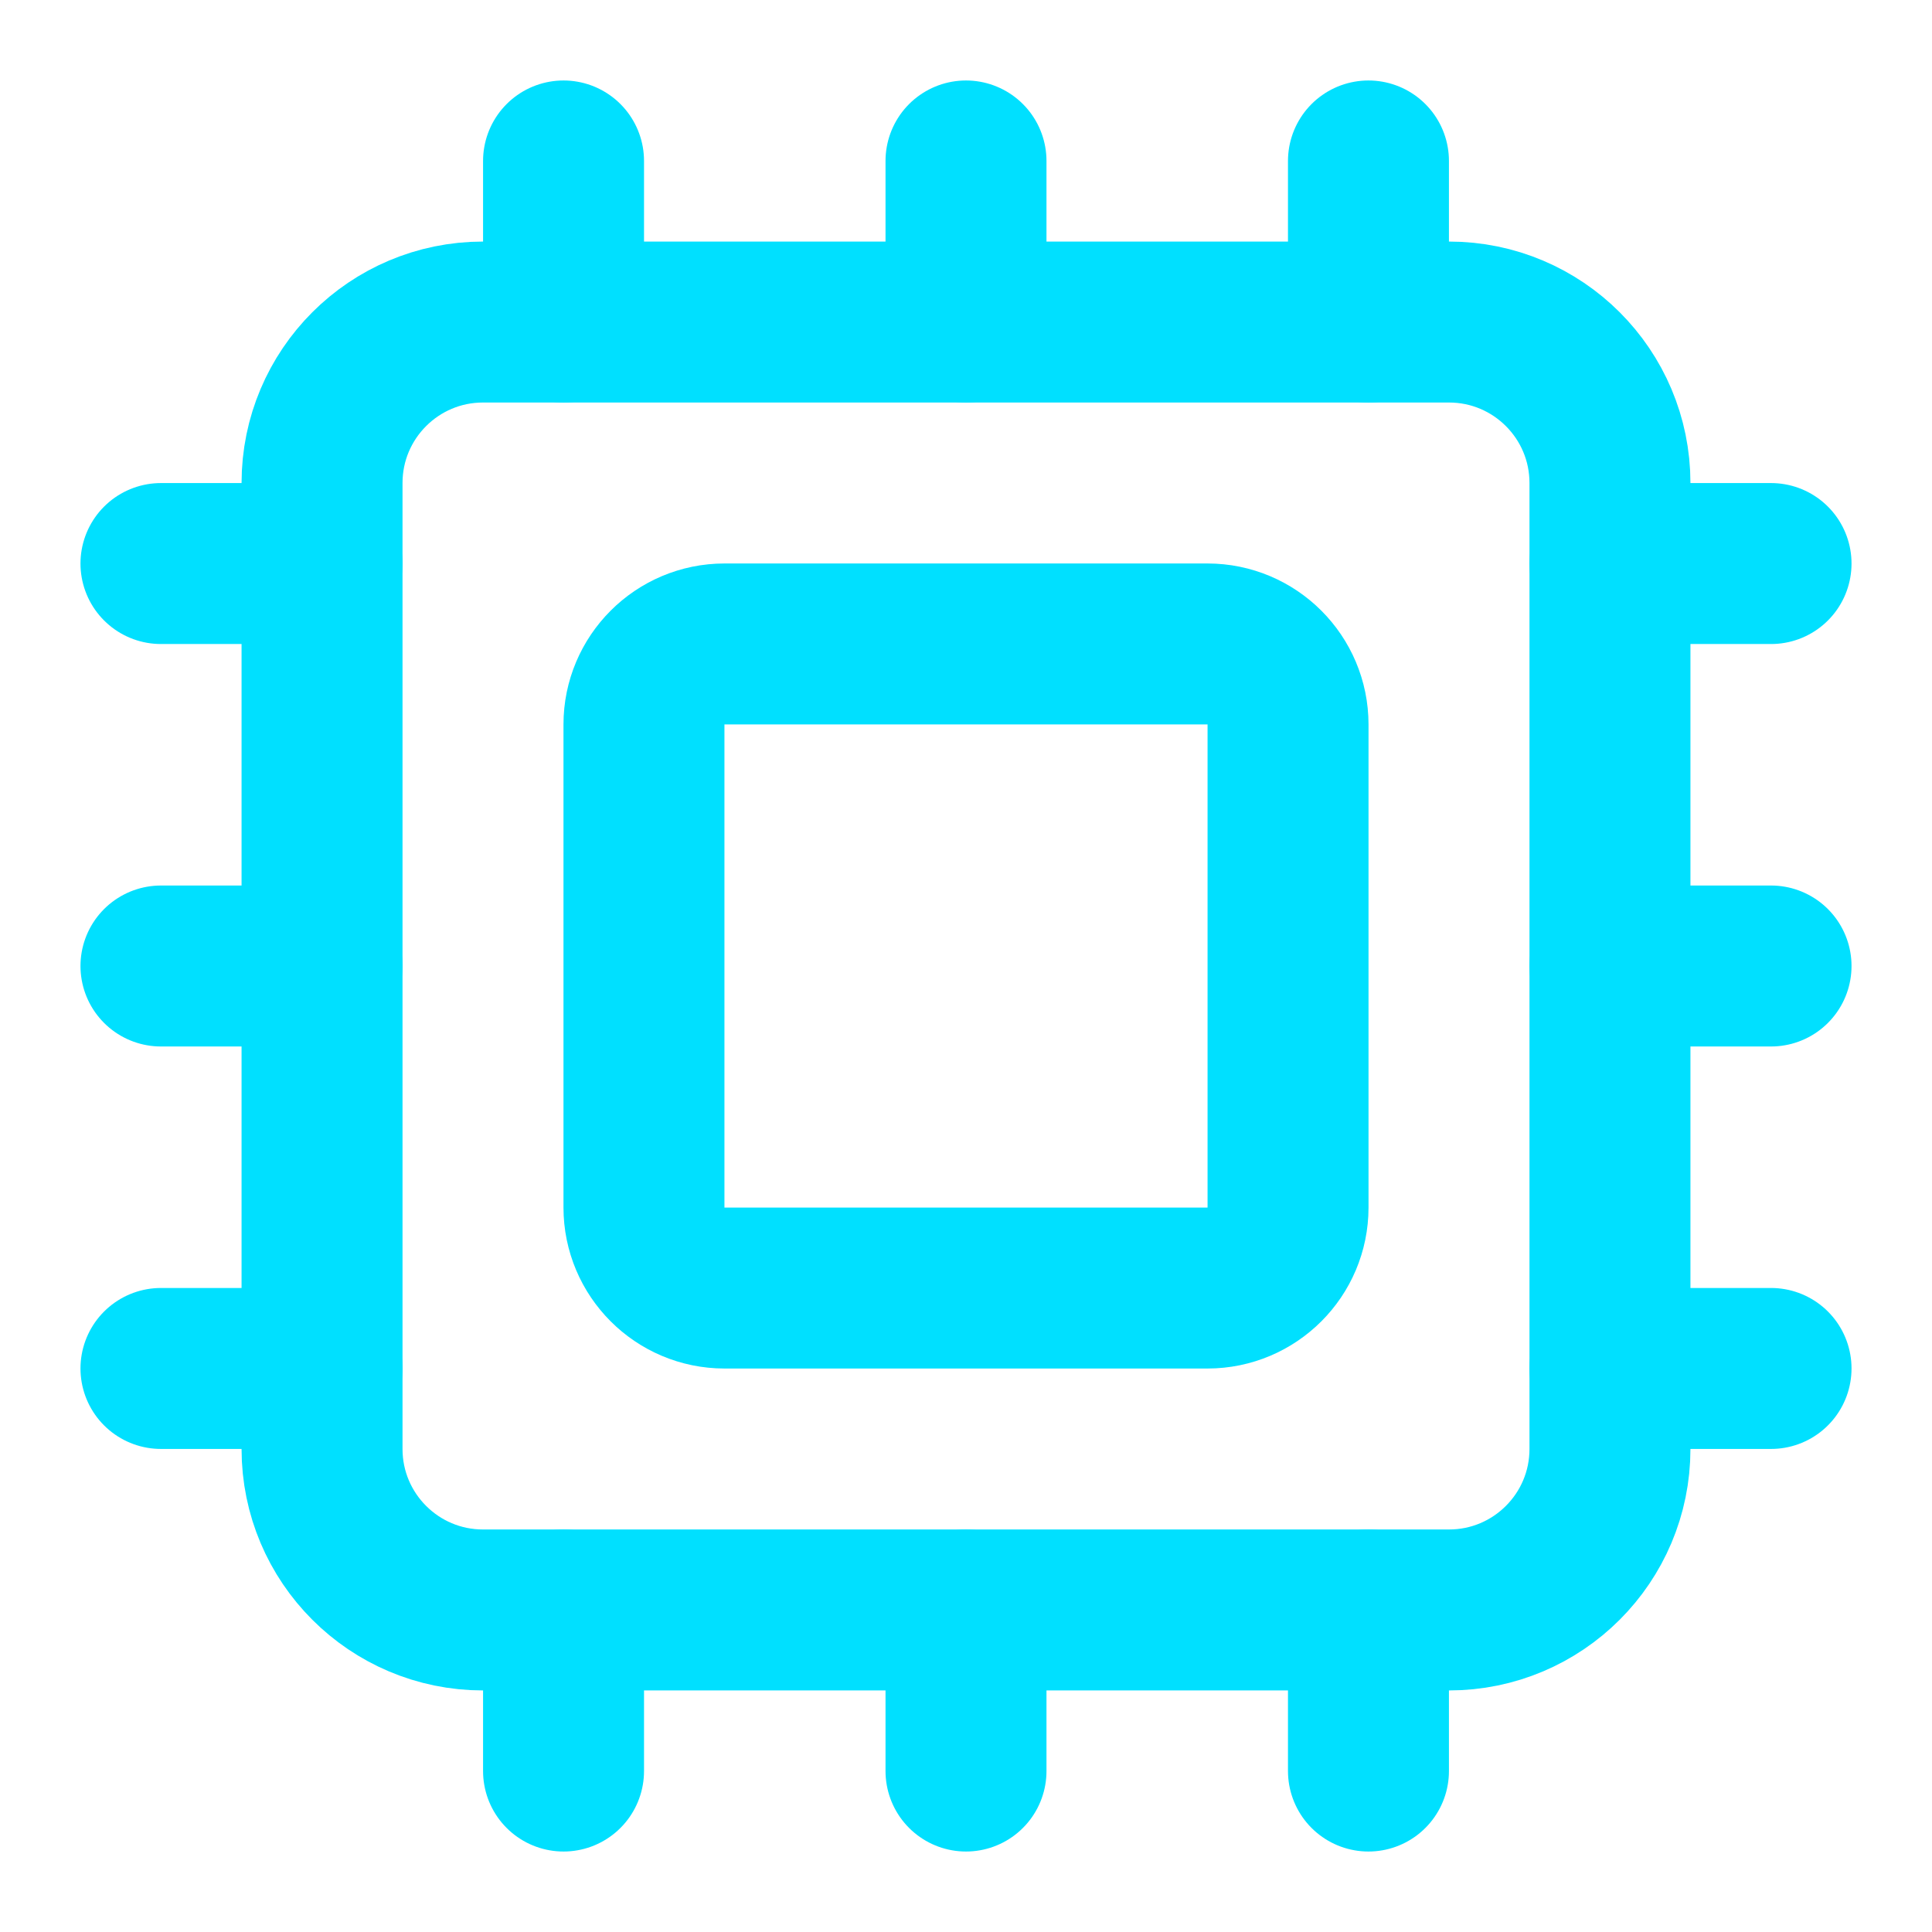 <svg width="16" height="16" viewBox="0 0 16 16" fill="none" xmlns="http://www.w3.org/2000/svg">
<g clip-path="url(#clip0_474_226)">
<path d="M8 13.333V14.667" stroke="#00E0FF" stroke-width="1.333" stroke-linecap="round" stroke-linejoin="round"/>
<path d="M8 1.333V2.667" stroke="#00E0FF" stroke-width="1.333" stroke-linecap="round" stroke-linejoin="round"/>
<path d="M11.333 13.333V14.667" stroke="#00E0FF" stroke-width="1.333" stroke-linecap="round" stroke-linejoin="round"/>
<path d="M11.333 1.333V2.667" stroke="#00E0FF" stroke-width="1.333" stroke-linecap="round" stroke-linejoin="round"/>
<path d="M1.333 8H2.667" stroke="#00E0FF" stroke-width="1.333" stroke-linecap="round" stroke-linejoin="round"/>
<path d="M1.333 11.333H2.667" stroke="#00E0FF" stroke-width="1.333" stroke-linecap="round" stroke-linejoin="round"/>
<path d="M1.333 4.667H2.667" stroke="#00E0FF" stroke-width="1.333" stroke-linecap="round" stroke-linejoin="round"/>
<path d="M13.333 8H14.667" stroke="#00E0FF" stroke-width="1.333" stroke-linecap="round" stroke-linejoin="round"/>
<path d="M13.333 11.333H14.667" stroke="#00E0FF" stroke-width="1.333" stroke-linecap="round" stroke-linejoin="round"/>
<path d="M13.333 4.667H14.667" stroke="#00E0FF" stroke-width="1.333" stroke-linecap="round" stroke-linejoin="round"/>
<path d="M4.667 13.333V14.667" stroke="#00E0FF" stroke-width="1.333" stroke-linecap="round" stroke-linejoin="round"/>
<path d="M4.667 1.333V2.667" stroke="#00E0FF" stroke-width="1.333" stroke-linecap="round" stroke-linejoin="round"/>
<path d="M12 2.667H4C3.264 2.667 2.667 3.264 2.667 4V12C2.667 12.736 3.264 13.333 4 13.333H12C12.736 13.333 13.333 12.736 13.333 12V4C13.333 3.264 12.736 2.667 12 2.667Z" stroke="#00E0FF" stroke-width="1.333" stroke-linecap="round" stroke-linejoin="round"/>
<path d="M10 5.333H6C5.632 5.333 5.333 5.632 5.333 6V10C5.333 10.368 5.632 10.667 6 10.667H10C10.368 10.667 10.667 10.368 10.667 10V6C10.667 5.632 10.368 5.333 10 5.333Z" stroke="#00E0FF" stroke-width="1.333" stroke-linecap="round" stroke-linejoin="round"/>
</g>
<defs>
<clipPath id="clip0_474_226">
<rect width="16" height="16" fill="white"/>
</clipPath>
</defs>
</svg>
